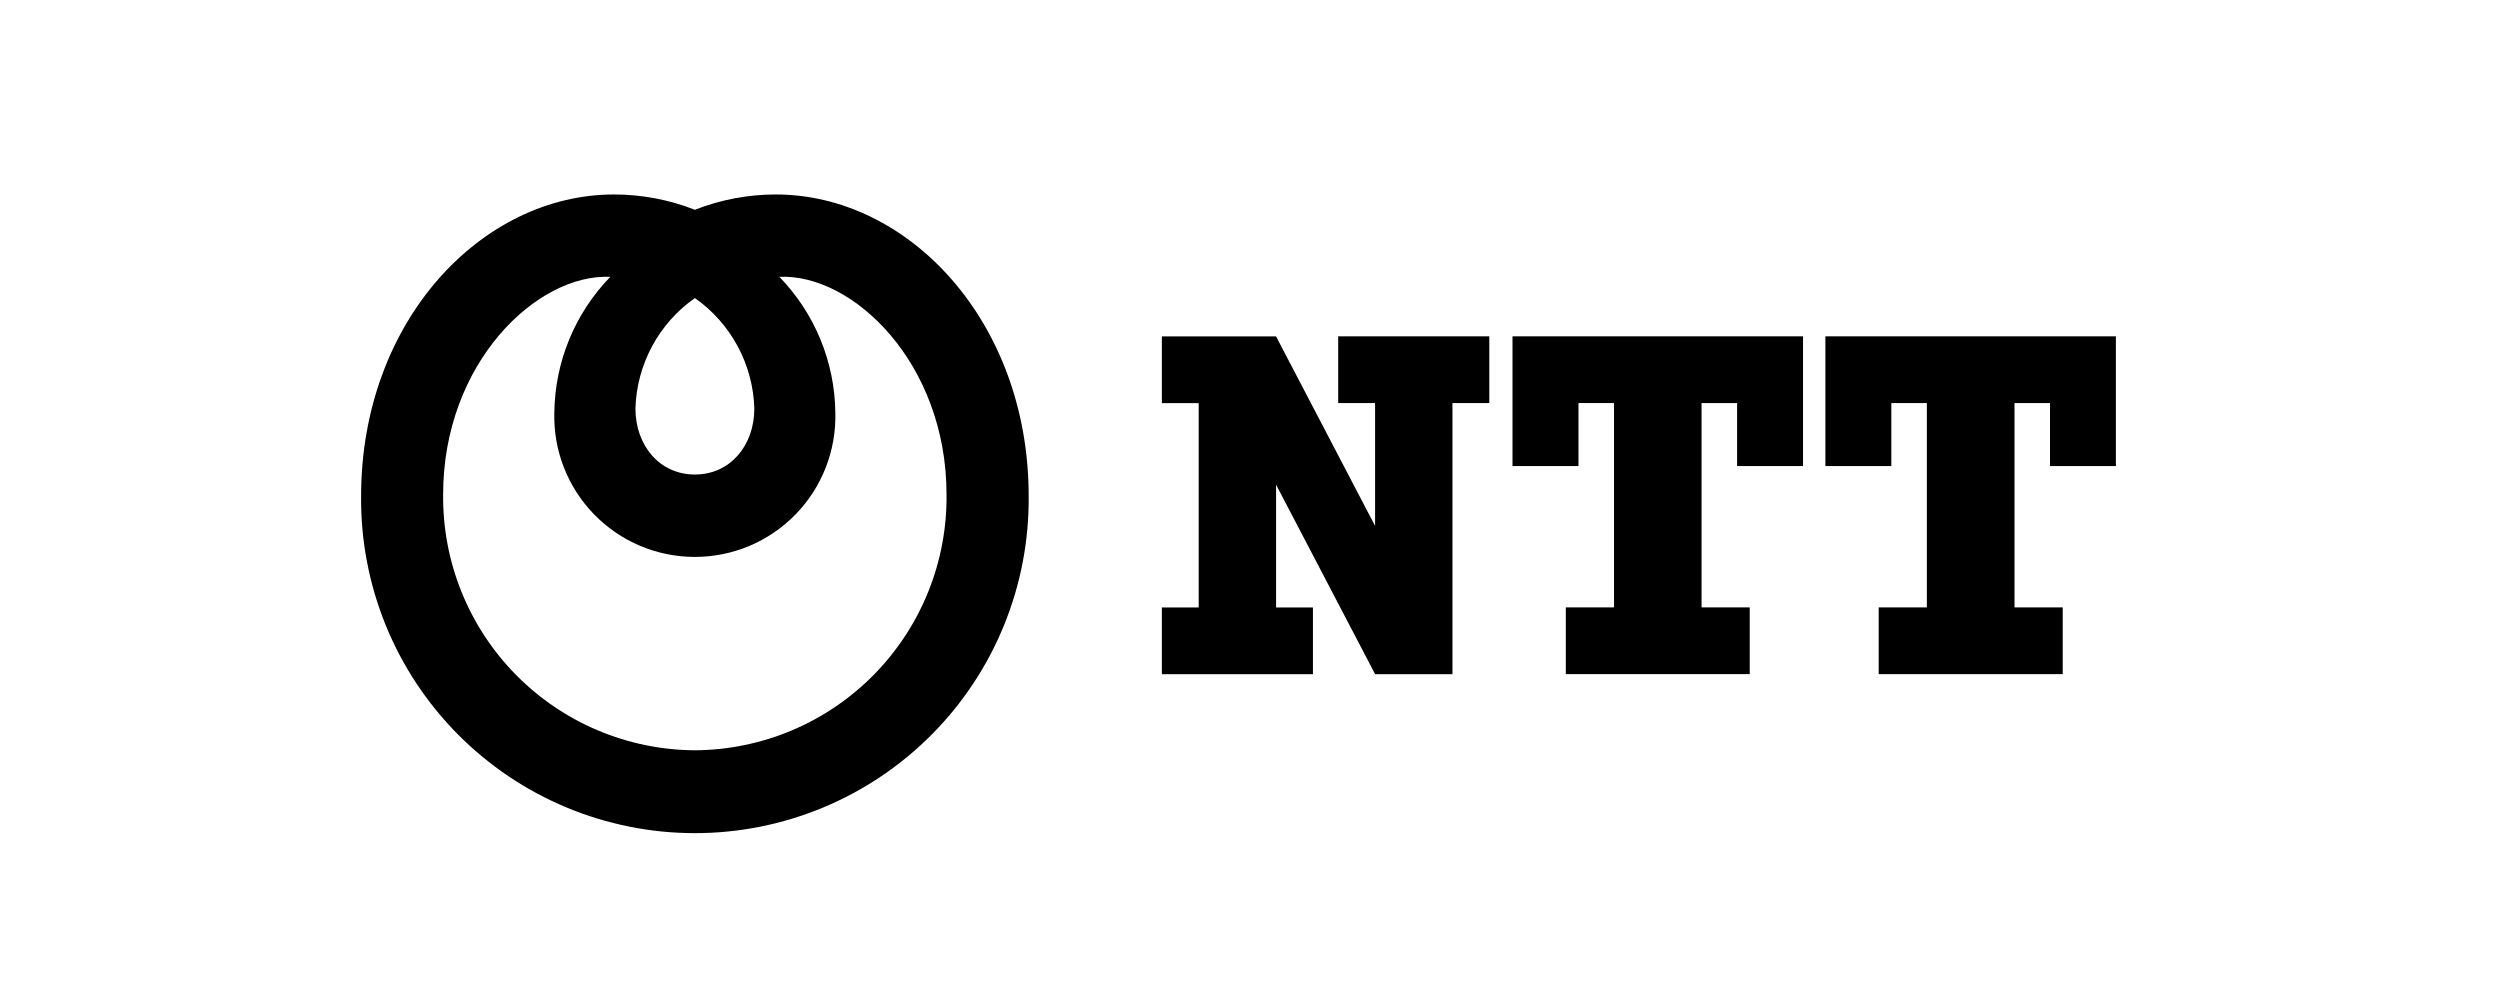 <svg width="90" height="36" viewBox="0 0 90 36" fill="none" xmlns="http://www.w3.org/2000/svg">
<g clip-path="url(#clip0_2214_10100)">
<path d="M27.926 7.001C26.93 7.001 25.943 7.188 25.016 7.552C24.088 7.188 23.101 7.001 22.105 7.001C17.32 7.001 13 11.578 13 17.858C12.984 19.446 13.284 21.022 13.88 22.493C14.477 23.965 15.36 25.303 16.477 26.431C17.595 27.56 18.925 28.456 20.39 29.067C21.856 29.678 23.428 29.993 25.016 29.993C26.604 29.993 28.176 29.678 29.642 29.067C31.107 28.456 32.437 27.56 33.555 26.431C34.672 25.303 35.555 23.965 36.151 22.493C36.748 21.022 37.048 19.446 37.032 17.858C37.032 11.578 32.711 7.001 27.926 7.001ZM25.016 10.73C25.657 11.18 26.185 11.774 26.556 12.465C26.928 13.155 27.133 13.922 27.156 14.706C27.156 16.037 26.288 17.083 25.016 17.083C23.744 17.083 22.876 16.036 22.876 14.706C22.898 13.922 23.104 13.155 23.475 12.465C23.847 11.774 24.374 11.18 25.016 10.73ZM25.016 27.01C23.815 27.004 22.627 26.76 21.521 26.293C20.414 25.826 19.411 25.145 18.569 24.289C17.727 23.433 17.062 22.419 16.613 21.305C16.164 20.191 15.94 19 15.953 17.799C15.953 13.073 19.324 9.846 21.971 9.966C20.697 11.277 19.975 13.029 19.956 14.857C19.938 15.533 20.056 16.205 20.302 16.834C20.549 17.463 20.918 18.037 21.39 18.52C21.861 19.004 22.425 19.389 23.047 19.652C23.67 19.914 24.338 20.049 25.014 20.049C25.69 20.049 26.358 19.914 26.981 19.652C27.603 19.389 28.167 19.004 28.639 18.52C29.11 18.037 29.48 17.463 29.726 16.834C29.972 16.205 30.09 15.533 30.072 14.857C30.053 13.029 29.331 11.277 28.057 9.966C30.706 9.846 34.075 13.074 34.075 17.799C34.089 19 33.865 20.191 33.416 21.305C32.967 22.419 32.302 23.433 31.46 24.289C30.618 25.145 29.615 25.826 28.508 26.293C27.402 26.76 26.214 27.004 25.013 27.01" fill="black"/>
<path d="M48.175 12.108V14.511H49.503V18.933L45.938 12.11H41.827V14.513H43.153V21.869H41.827V24.27H47.266V21.869H45.939V17.449L49.504 24.27H52.288V14.511H53.615V12.108H48.175Z" fill="black"/>
<path d="M64.909 16.778V12.108H54.45V16.778H56.825V14.51H58.105V21.866H56.369V24.268H62.99V21.866H61.256V14.511H62.536V16.778H64.909Z" fill="black"/>
<path d="M76.172 16.778V12.108H65.714V16.778H68.088V14.51H69.367V21.866H67.633V24.268H74.258V21.866H72.522V14.511H73.8V16.778H76.172Z" fill="black"/>
</g>
<defs>
<clipPath id="clip0_2214_10100">
<rect width="63.172" height="23" fill="white" transform="translate(13 7)"/>
</clipPath>
</defs>
</svg>
